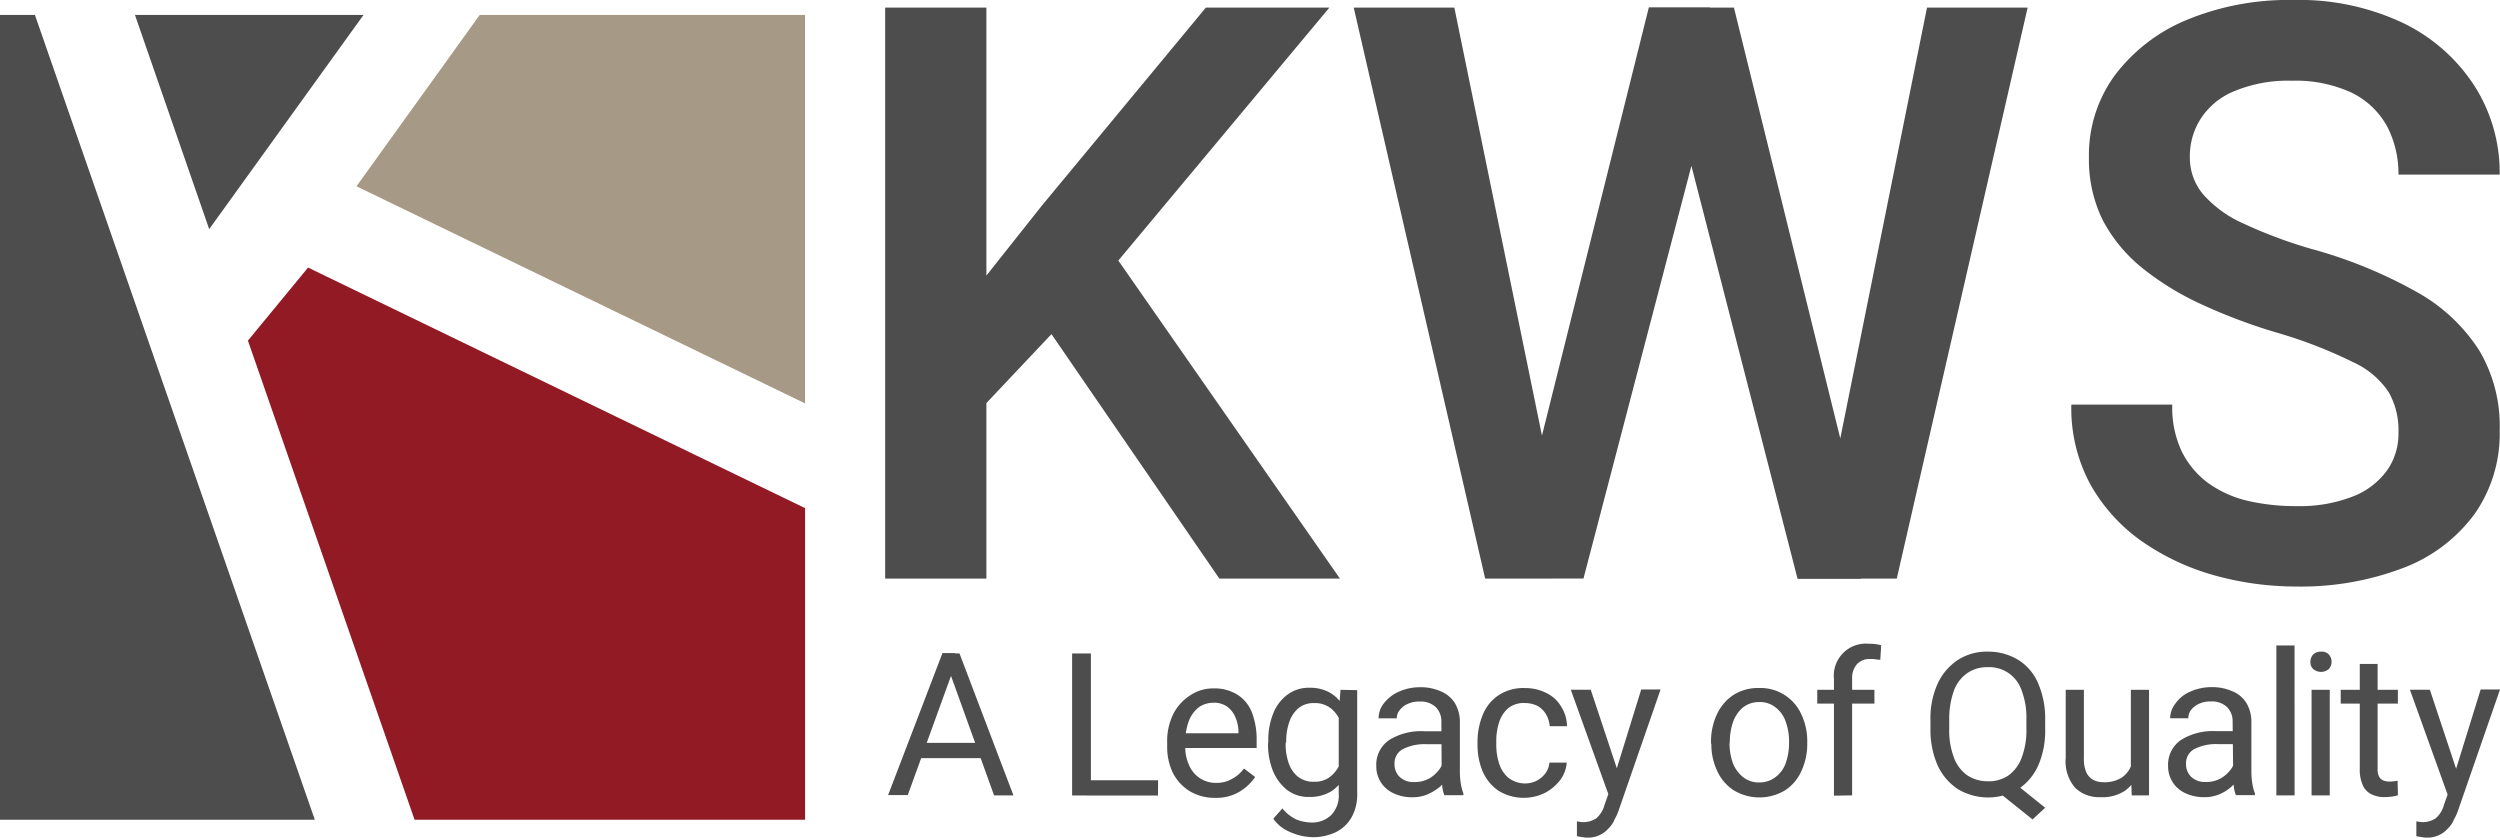 <?xml version="1.0" encoding="UTF-8"?> <svg xmlns="http://www.w3.org/2000/svg" width="209.919" height="70.334" viewBox="0 0 209.919 70.334"><path d="M427.833,39.466a6.384,6.384,0,0,1-2.882,2.217,12.244,12.244,0,0,1-4.779.813,17.721,17.721,0,0,1-4.065-.443,9.318,9.318,0,0,1-3.326-1.5,7.306,7.306,0,0,1-2.217-2.661,8.613,8.613,0,0,1-.788-3.917H401.3a13.424,13.424,0,0,0,1.626,6.75,14.565,14.565,0,0,0,4.336,4.755,20.1,20.1,0,0,0,6.06,2.833,25.615,25.615,0,0,0,6.824.936,24.149,24.149,0,0,0,9.066-1.577,13.223,13.223,0,0,0,5.962-4.533,11.751,11.751,0,0,0,2.094-7,12.413,12.413,0,0,0-1.725-6.725,14.684,14.684,0,0,0-5.247-4.9,38.876,38.876,0,0,0-8.869-3.621,39.773,39.773,0,0,1-5.666-2.119,9.782,9.782,0,0,1-3.4-2.464,4.778,4.778,0,0,1-1.109-3.079,5.814,5.814,0,0,1,.936-3.3,6.073,6.073,0,0,1,2.833-2.291,11.76,11.76,0,0,1,4.779-.862,11.233,11.233,0,0,1,5.05,1.01,6.8,6.8,0,0,1,2.956,2.808,8.536,8.536,0,0,1,.961,4.065h8.5a13.543,13.543,0,0,0-2.094-7.415,14.79,14.79,0,0,0-5.986-5.3A20.426,20.426,0,0,0,419.9,0a22.321,22.321,0,0,0-8.918,1.675,14.483,14.483,0,0,0-6.036,4.656,11.331,11.331,0,0,0-2.168,6.9,11.485,11.485,0,0,0,1.182,5.3,12.978,12.978,0,0,0,3.35,4.016,23.713,23.713,0,0,0,5.026,3.055,46.543,46.543,0,0,0,6.257,2.34,38.671,38.671,0,0,1,6.356,2.464,7.076,7.076,0,0,1,3.006,2.537,6.4,6.4,0,0,1,.813,3.326,5.378,5.378,0,0,1-.936,3.2M372.97.641h-5.05l.394,9.066,10,38.9h5.321l-1.306-10.051L372.97.641Zm8.672,37.446-.69,10.495h5.691L397.63.641h-8.45l-7.538,37.446ZM349.493.641h-8.45l11.037,47.941h5.666l-.567-10.4L349.493.641Zm6.9,37.766-1.38,10.174h5.321l10.174-38.9L370.95.616h-5.124ZM329.76,48.581h10.125L320.127,20.226l-5.863,5.789ZM339,.641H328.627L314.855,17.269l-7.834,9.879,1.478,8.5,11.135-11.8L339,.641Zm-28.8,0h-8.5V48.581h8.5V.641Z" transform="translate(-227.375)" fill="#4e4d4e"></path><g transform="translate(0 1.256)"><path d="M46,5.1l6.233,17.984L65.191,5.1Z" transform="translate(-34.668 -5.1)" fill="#4e4d4e"></path><path d="M131.847,5.1,121.5,19.487l37.668,18.23V5.1Z" transform="translate(-91.568 -5.1)" fill="#a69985"></path><path d="M84.5,97.334l13.993,40.23h32.79V111.4L89.55,91.2Z" transform="translate(-63.683 -69.989)" fill="#921a25"></path><path d="M0,5.1V72.675H26.434L2.932,5.1Z" transform="translate(0 -5.1)" fill="#4e4d4e"></path></g><path d="M432.159,223.268h-1.675l3.252,9.041,1.109-.542-.394-1.6-2.291-6.9Zm1.8,7.933-.616,1.724a2.235,2.235,0,0,1-.69,1.133,1.952,1.952,0,0,1-1.207.32.792.792,0,0,1-.2-.025.849.849,0,0,0-.222-.025v1.232a2.128,2.128,0,0,0,.246.049c.1.025.222.025.32.049a1.414,1.414,0,0,0,.3.025,2.268,2.268,0,0,0,1.8-.788,2.049,2.049,0,0,0,.493-.739,4.151,4.151,0,0,0,.32-.69l3.548-10.224h-1.626l-2.464,7.957Zm-7.686-10.1v8.819a3.161,3.161,0,0,0,.271,1.4,1.538,1.538,0,0,0,.739.739,2.439,2.439,0,0,0,1.035.222,5.318,5.318,0,0,0,.69-.049c.2-.025.345-.074.468-.1l-.025-1.232a2.379,2.379,0,0,1-.3.049,2.255,2.255,0,0,1-.394.025,1.435,1.435,0,0,1-.468-.074.712.712,0,0,1-.37-.3,1.247,1.247,0,0,1-.148-.69V221.1Zm3.2,2.168h-4.8v1.158h4.8Zm-7.12-1.749a1.021,1.021,0,0,0,1.33,0,.883.883,0,0,0,.222-.591.9.9,0,0,0-.222-.616.822.822,0,0,0-.665-.246.911.911,0,0,0-.665.246.9.9,0,0,0-.222.616.777.777,0,0,0,.222.591m1.4,1.749h-1.527v8.869h1.527Zm-2.956-3.72h-1.527v12.589H420.8Zm-4.878,7.194h-1.749a5.028,5.028,0,0,0-2.907.739,2.509,2.509,0,0,0-1.084,2.193,2.459,2.459,0,0,0,1.429,2.266,3.616,3.616,0,0,0,1.577.345,3.165,3.165,0,0,0,1.306-.246,3.535,3.535,0,0,0,.985-.616,3.9,3.9,0,0,0,.665-.788,1.87,1.87,0,0,0,.3-.764l-.665-.739a1.6,1.6,0,0,1-.345.838,2.705,2.705,0,0,1-.838.739,2.464,2.464,0,0,1-1.232.3,1.661,1.661,0,0,1-1.256-.443,1.466,1.466,0,0,1-.419-1.084,1.33,1.33,0,0,1,.69-1.232,4.01,4.01,0,0,1,2-.419H415.9l.025-1.084Zm-.271,3.868c0,.246.025.517.049.813a3.1,3.1,0,0,0,.172.69h1.6v-.148a4,4,0,0,1-.222-.862,6.5,6.5,0,0,1-.074-.936v-4.139a3.094,3.094,0,0,0-.419-1.651,2.468,2.468,0,0,0-1.182-.985,4.1,4.1,0,0,0-1.7-.345,4.372,4.372,0,0,0-1.872.394,2.877,2.877,0,0,0-1.207.985,2.044,2.044,0,0,0-.443,1.232h1.527a1.152,1.152,0,0,1,.222-.69,1.84,1.84,0,0,1,.665-.517,2.139,2.139,0,0,1,.985-.2,1.838,1.838,0,0,1,1.38.468,1.691,1.691,0,0,1,.468,1.256l.049,4.631Zm-8.327-2.39a3.872,3.872,0,0,1-.246,1.429,2.19,2.19,0,0,1-.813,1.01,2.747,2.747,0,0,1-1.527.37,1.752,1.752,0,0,1-.788-.172,1.353,1.353,0,0,1-.616-.616,2.751,2.751,0,0,1-.222-1.232v-5.74h-1.527v5.715a3.373,3.373,0,0,0,.813,2.537,2.908,2.908,0,0,0,2.119.764,3.408,3.408,0,0,0,2.045-.542,3.157,3.157,0,0,0,1.109-1.453,6.219,6.219,0,0,0,.345-2.094l-.69.025Zm-.271,1.872.074,2.045h1.454v-8.869h-1.527v6.824Zm-8.77-3.548a6.354,6.354,0,0,1-.394,2.414,3.176,3.176,0,0,1-1.109,1.5,2.924,2.924,0,0,1-1.749.493,3.058,3.058,0,0,1-1.7-.493,3.132,3.132,0,0,1-1.133-1.5,6.354,6.354,0,0,1-.394-2.414v-.788a6.975,6.975,0,0,1,.394-2.414,3.031,3.031,0,0,1,1.133-1.478,2.872,2.872,0,0,1,1.7-.493,2.858,2.858,0,0,1,2.858,1.971,6.354,6.354,0,0,1,.394,2.414Zm1.577-.739a7.385,7.385,0,0,0-.591-3.079,4.273,4.273,0,0,0-1.675-1.971,4.829,4.829,0,0,0-2.537-.69,4.473,4.473,0,0,0-2.513.69,4.755,4.755,0,0,0-1.7,1.971,7.011,7.011,0,0,0-.616,3.079v.764a7.378,7.378,0,0,0,.616,3.079,4.777,4.777,0,0,0,1.7,1.971,4.966,4.966,0,0,0,5.05,0,4.7,4.7,0,0,0,1.675-1.971,7.305,7.305,0,0,0,.591-3.079v-.764Zm-3.005,4.952-1.035,1.01,2.981,2.39,1.059-.985-3.005-2.414Zm-11.332-7.489h-4.8v1.158h4.8Zm-1.872,8.869v-9.8a1.732,1.732,0,0,1,.419-1.232,1.435,1.435,0,0,1,1.133-.419,2.255,2.255,0,0,1,.419.025c.148.025.271.025.394.049l.074-1.232a3.823,3.823,0,0,0-.517-.1,3.64,3.64,0,0,0-.517-.025,2.693,2.693,0,0,0-2.932,2.956v9.8l1.527-.025ZM373.379,227.6a5,5,0,0,1,.271-1.626,2.833,2.833,0,0,1,.813-1.207,2.17,2.17,0,0,1,1.38-.468,2.1,2.1,0,0,1,1.4.468,2.547,2.547,0,0,1,.838,1.207,4.891,4.891,0,0,1,.271,1.626v.172a5,5,0,0,1-.271,1.626,2.473,2.473,0,0,1-.838,1.182,2.17,2.17,0,0,1-1.38.468,2.1,2.1,0,0,1-1.4-.468,2.794,2.794,0,0,1-.838-1.182,4.891,4.891,0,0,1-.271-1.626l.025-.172Zm-1.552.2a5.221,5.221,0,0,0,.493,2.291,3.767,3.767,0,0,0,1.4,1.626,4.18,4.18,0,0,0,4.287,0,3.715,3.715,0,0,0,1.38-1.626,5.38,5.38,0,0,0,.493-2.291v-.172a5.222,5.222,0,0,0-.493-2.291,3.766,3.766,0,0,0-3.572-2.217,3.831,3.831,0,0,0-2.143.591,3.882,3.882,0,0,0-1.38,1.626,5.38,5.38,0,0,0-.493,2.291v.172ZM361.7,223.268h-1.675l3.252,9.041,1.109-.542-.394-1.6-2.291-6.9Zm1.774,7.933-.616,1.724a2.236,2.236,0,0,1-.69,1.133,1.952,1.952,0,0,1-1.207.32.793.793,0,0,1-.2-.025.849.849,0,0,0-.222-.025v1.232a2.126,2.126,0,0,0,.246.049c.1.025.222.025.32.049a1.414,1.414,0,0,0,.3.025,2.268,2.268,0,0,0,1.8-.788,2.049,2.049,0,0,0,.493-.739,4.155,4.155,0,0,0,.32-.69l3.547-10.224h-1.626l-2.464,7.957Zm-8.746-.591a2.634,2.634,0,0,1-.739-1.207,5.162,5.162,0,0,1-.222-1.5v-.345a5.042,5.042,0,0,1,.222-1.5,2.634,2.634,0,0,1,.739-1.207,2.065,2.065,0,0,1,1.453-.468,2.4,2.4,0,0,1,1.059.246,1.986,1.986,0,0,1,.714.714,2.3,2.3,0,0,1,.3.985h1.453a3.164,3.164,0,0,0-.493-1.651,2.891,2.891,0,0,0-1.232-1.133,3.9,3.9,0,0,0-1.823-.419,3.737,3.737,0,0,0-2.217.616,3.535,3.535,0,0,0-1.306,1.626,5.9,5.9,0,0,0-.443,2.193v.345a5.793,5.793,0,0,0,.419,2.193,3.839,3.839,0,0,0,1.306,1.626,4.048,4.048,0,0,0,3.942.2,3.908,3.908,0,0,0,1.281-1.084,2.78,2.78,0,0,0,.542-1.454h-1.453a1.8,1.8,0,0,1-.345.911,2.248,2.248,0,0,1-.739.616,2.222,2.222,0,0,1-.985.222,2.326,2.326,0,0,1-1.429-.517m-5.3-3.868h-1.749a5.028,5.028,0,0,0-2.907.739,2.509,2.509,0,0,0-1.084,2.193,2.459,2.459,0,0,0,1.429,2.266,3.538,3.538,0,0,0,1.577.345,3.165,3.165,0,0,0,1.306-.246,4.61,4.61,0,0,0,1.01-.616,3.9,3.9,0,0,0,.665-.788,1.87,1.87,0,0,0,.3-.764l-.665-.739a1.6,1.6,0,0,1-.345.838,2.7,2.7,0,0,1-.838.739,2.463,2.463,0,0,1-1.232.3,1.661,1.661,0,0,1-1.256-.443,1.466,1.466,0,0,1-.419-1.084,1.33,1.33,0,0,1,.69-1.232,4.011,4.011,0,0,1,2-.419h1.527v-1.084Zm-.246,3.868c0,.246.025.517.049.813a3.1,3.1,0,0,0,.172.69h1.6v-.148a4,4,0,0,1-.222-.862,6.492,6.492,0,0,1-.074-.936v-4.139a3.094,3.094,0,0,0-.419-1.651,2.587,2.587,0,0,0-1.182-.985,4.1,4.1,0,0,0-1.7-.345,4.373,4.373,0,0,0-1.872.394,3.31,3.31,0,0,0-1.232.985,2.011,2.011,0,0,0-.419,1.232h1.527a1.033,1.033,0,0,1,.246-.69,1.61,1.61,0,0,1,.665-.517,2.138,2.138,0,0,1,.985-.2,1.838,1.838,0,0,1,1.38.468,1.691,1.691,0,0,1,.468,1.256l.025,4.631Zm-13.057-2.981a4.9,4.9,0,0,1,.246-1.626,2.667,2.667,0,0,1,.764-1.182,2,2,0,0,1,1.355-.443,2.139,2.139,0,0,1,.985.2,2.2,2.2,0,0,1,.714.542,2.89,2.89,0,0,1,.468.739,3.512,3.512,0,0,1,.271.862v1.971a3.554,3.554,0,0,1-.468,1.133,2.565,2.565,0,0,1-.788.838,2.133,2.133,0,0,1-1.232.32,2.085,2.085,0,0,1-1.355-.443,2.519,2.519,0,0,1-.764-1.158,4.9,4.9,0,0,1-.246-1.626l.049-.123Zm-1.527.172a6.032,6.032,0,0,0,.419,2.291,4,4,0,0,0,1.207,1.6,2.944,2.944,0,0,0,1.848.567,3.413,3.413,0,0,0,1.872-.493,3.327,3.327,0,0,0,1.182-1.453,7.138,7.138,0,0,0,.542-2.217v-.788a7.1,7.1,0,0,0-.345-1.749,4.245,4.245,0,0,0-.69-1.33,2.912,2.912,0,0,0-1.059-.838,3.4,3.4,0,0,0-1.454-.3,3.016,3.016,0,0,0-1.872.567,3.569,3.569,0,0,0-1.207,1.577,5.922,5.922,0,0,0-.419,2.39l-.025.172Zm6.085-4.533-.148,1.946v6.8a2.328,2.328,0,0,1-.641,1.774,2.29,2.29,0,0,1-1.7.616,3.638,3.638,0,0,1-1.207-.246,3.353,3.353,0,0,1-1.182-.936l-.764.862a3.162,3.162,0,0,0,.985.912,5.364,5.364,0,0,0,1.232.493,4.9,4.9,0,0,0,1.084.148,4.435,4.435,0,0,0,1.946-.419,3.117,3.117,0,0,0,1.33-1.256,3.922,3.922,0,0,0,.468-2v-8.672l-1.4-.025Zm-8.4,8.5a4.058,4.058,0,0,0,1.232-1.183l-.936-.714a2.971,2.971,0,0,1-.985.862,2.571,2.571,0,0,1-1.355.345,2.425,2.425,0,0,1-1.4-.419,2.477,2.477,0,0,1-.887-1.109,3.525,3.525,0,0,1-.3-1.527v-.345a4.911,4.911,0,0,1,.3-1.8,2.641,2.641,0,0,1,.813-1.133,2.1,2.1,0,0,1,1.232-.394,1.884,1.884,0,0,1,1.232.37,2.17,2.17,0,0,1,.665.936,3.121,3.121,0,0,1,.222,1.158v.1h-5.1v1.232h6.627v-.69a6.344,6.344,0,0,0-.37-2.217,3.1,3.1,0,0,0-1.182-1.527,3.626,3.626,0,0,0-2.094-.567,3.442,3.442,0,0,0-1.872.542,4.035,4.035,0,0,0-1.453,1.552,5.124,5.124,0,0,0-.542,2.464v.345a4.973,4.973,0,0,0,.493,2.217,3.879,3.879,0,0,0,1.429,1.527,4.079,4.079,0,0,0,2.143.542,3.762,3.762,0,0,0,2.094-.567m-12.564-11.554h-1.577v11.924h1.577Zm5.642,10.643H319.4v1.281h5.962ZM311.4,227.727h-6.7v1.281h6.7Zm.2,4.41h1.626l-4.533-11.924h-1.035l.025,1.059,3.917,10.864Zm-3.3-10.889.025-1.059h-1.059L302.7,232.112h1.651l3.942-10.864Z" transform="translate(-228.129 -165.35)" fill="#4e4d4e"></path></svg> 